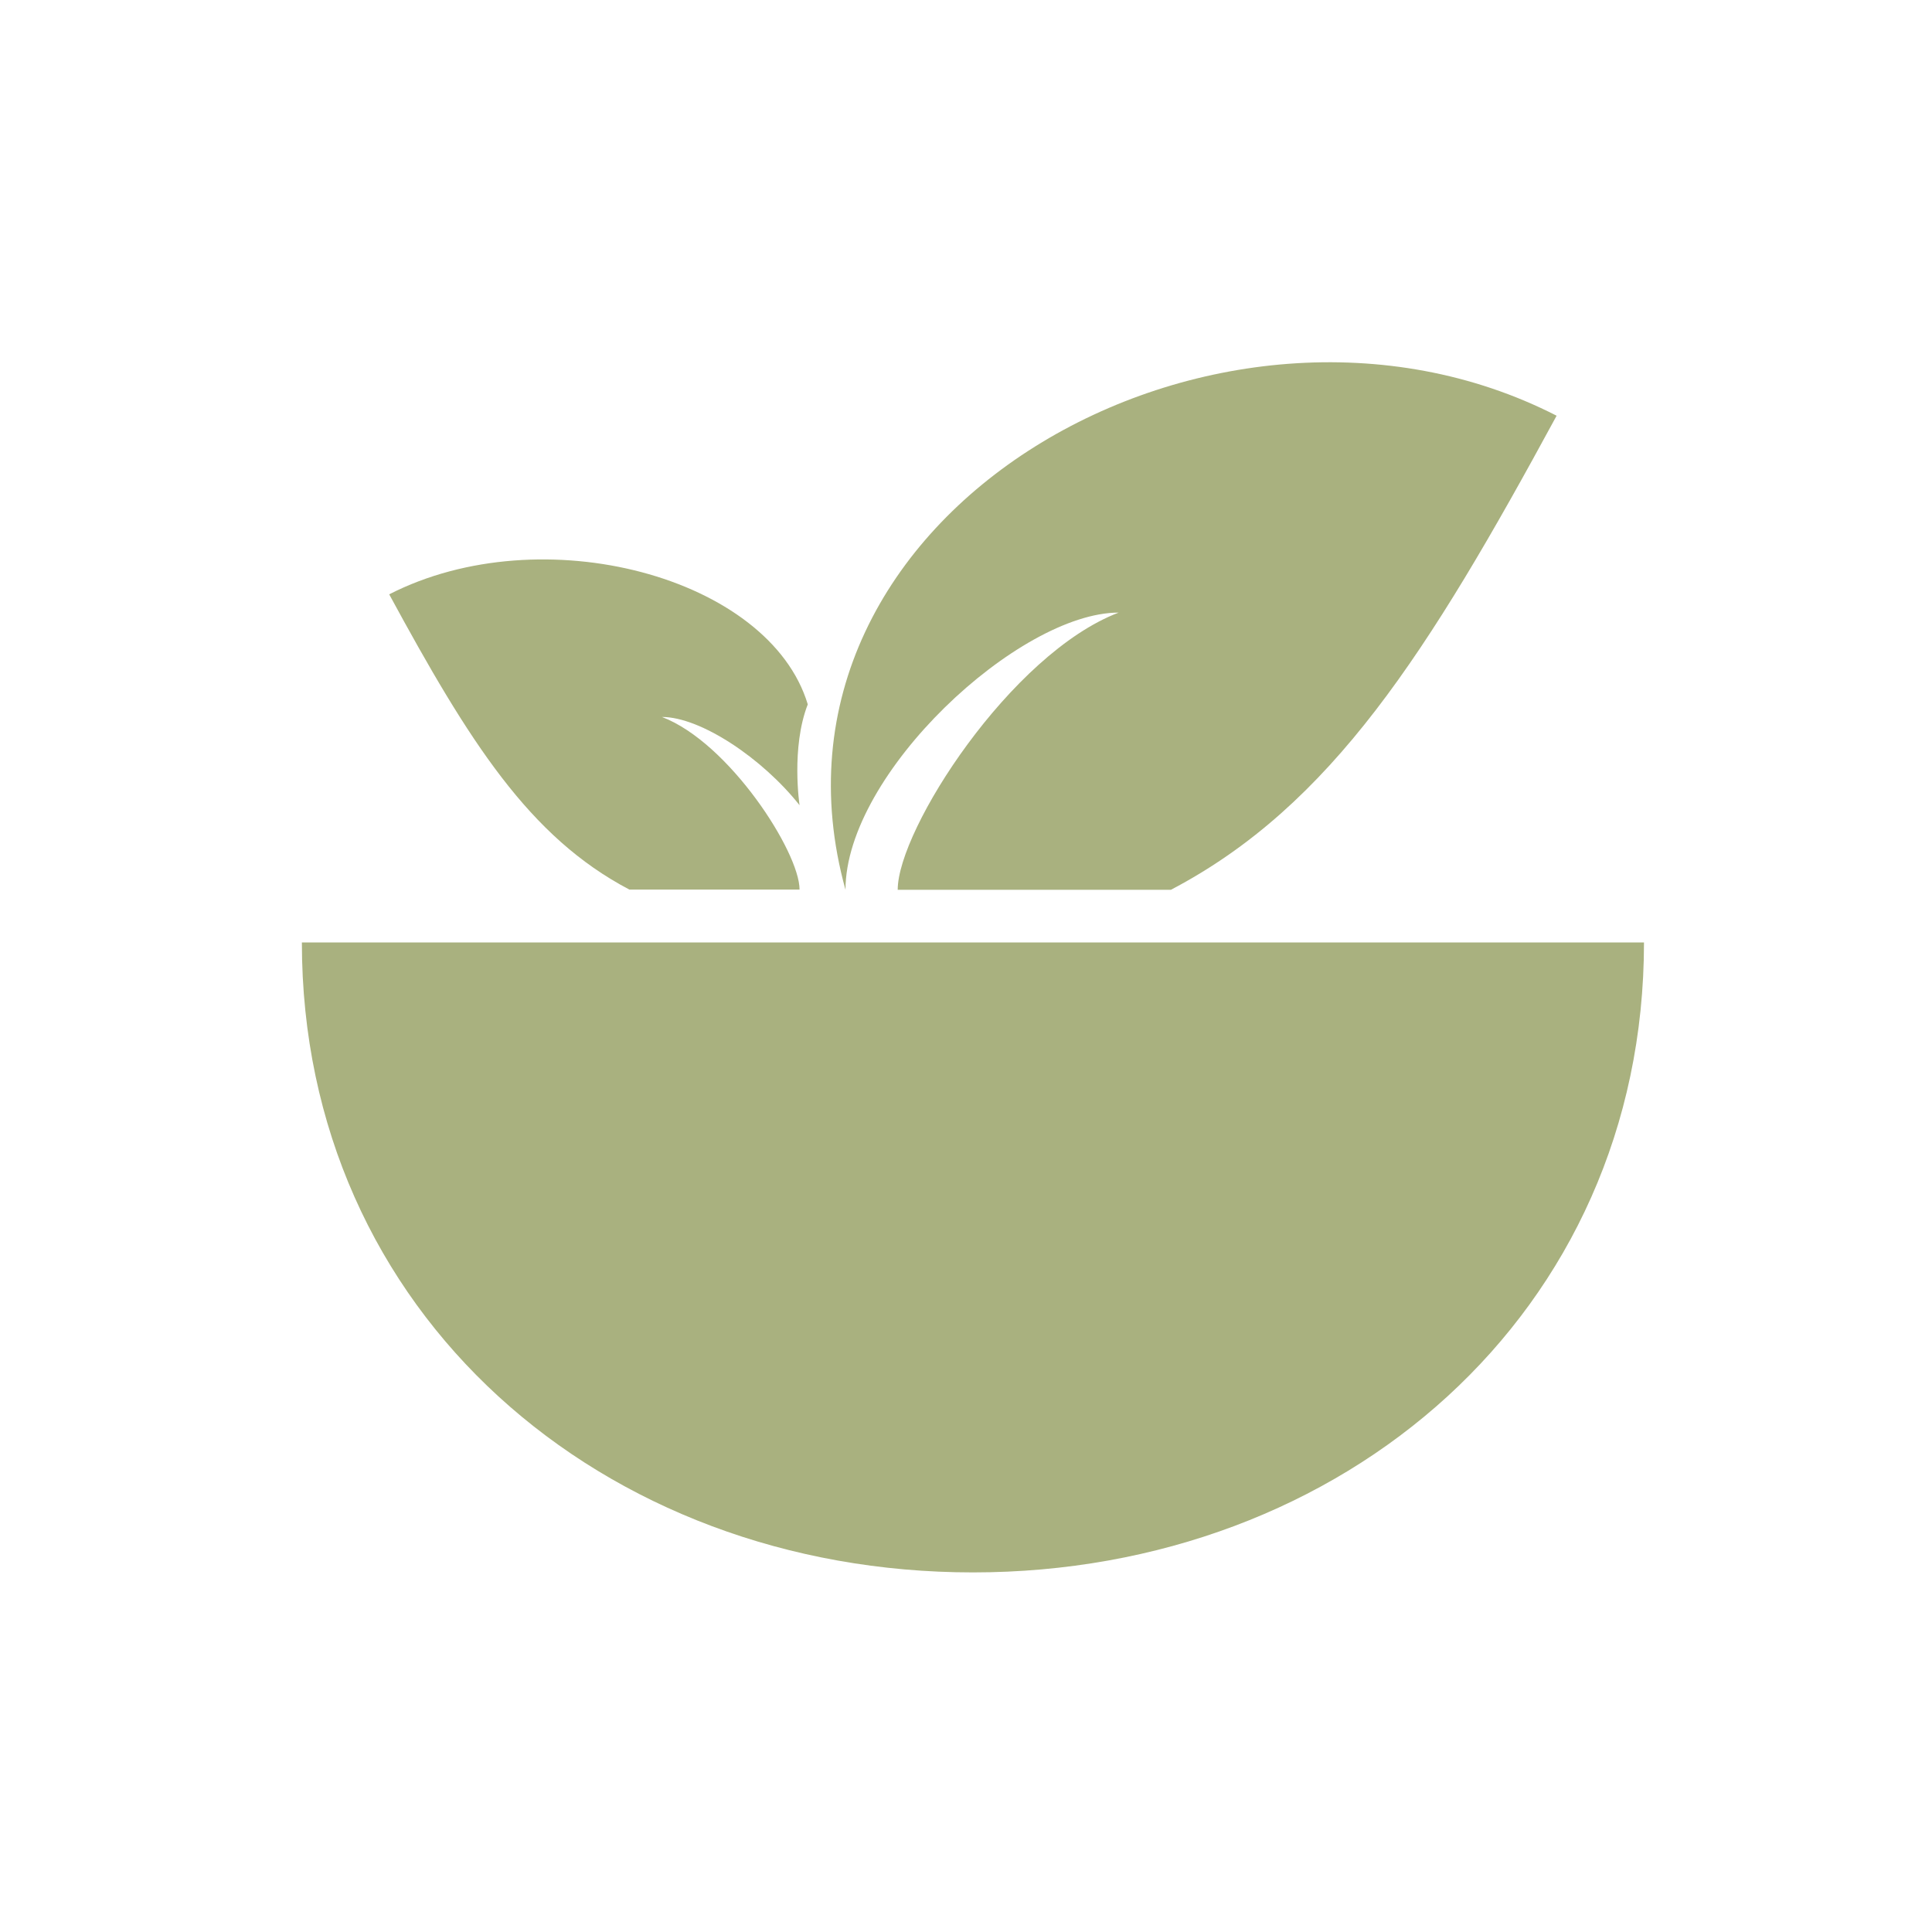 <svg width="40" height="40" viewBox="0 0 40 40" fill="none" xmlns="http://www.w3.org/2000/svg">
<path d="M34.037 19.512C34.037 27.185 27.817 32.555 20.144 32.555C12.47 32.555 6.25 27.185 6.25 19.512H34.037Z" fill="#A9B17F"/>
<path d="M23.161 12.683C21.098 12.683 17.505 16.011 17.505 18.422C15.342 10.604 25.241 5.03 32.228 8.607C29.566 13.515 27.57 16.676 24.243 18.422H18.586C18.586 17.175 20.928 13.533 23.161 12.683Z" fill="#A9B17F"/>
<path d="M16.554 18.418C16.554 17.641 15.095 15.373 13.705 14.844C14.506 14.844 15.785 15.7 16.554 16.671C16.554 16.671 16.374 15.48 16.724 14.583C15.928 11.942 11.227 10.683 8.058 12.305C9.716 15.361 10.959 17.33 13.031 18.418H16.554Z" fill="#A9B17F"/>
</svg>
